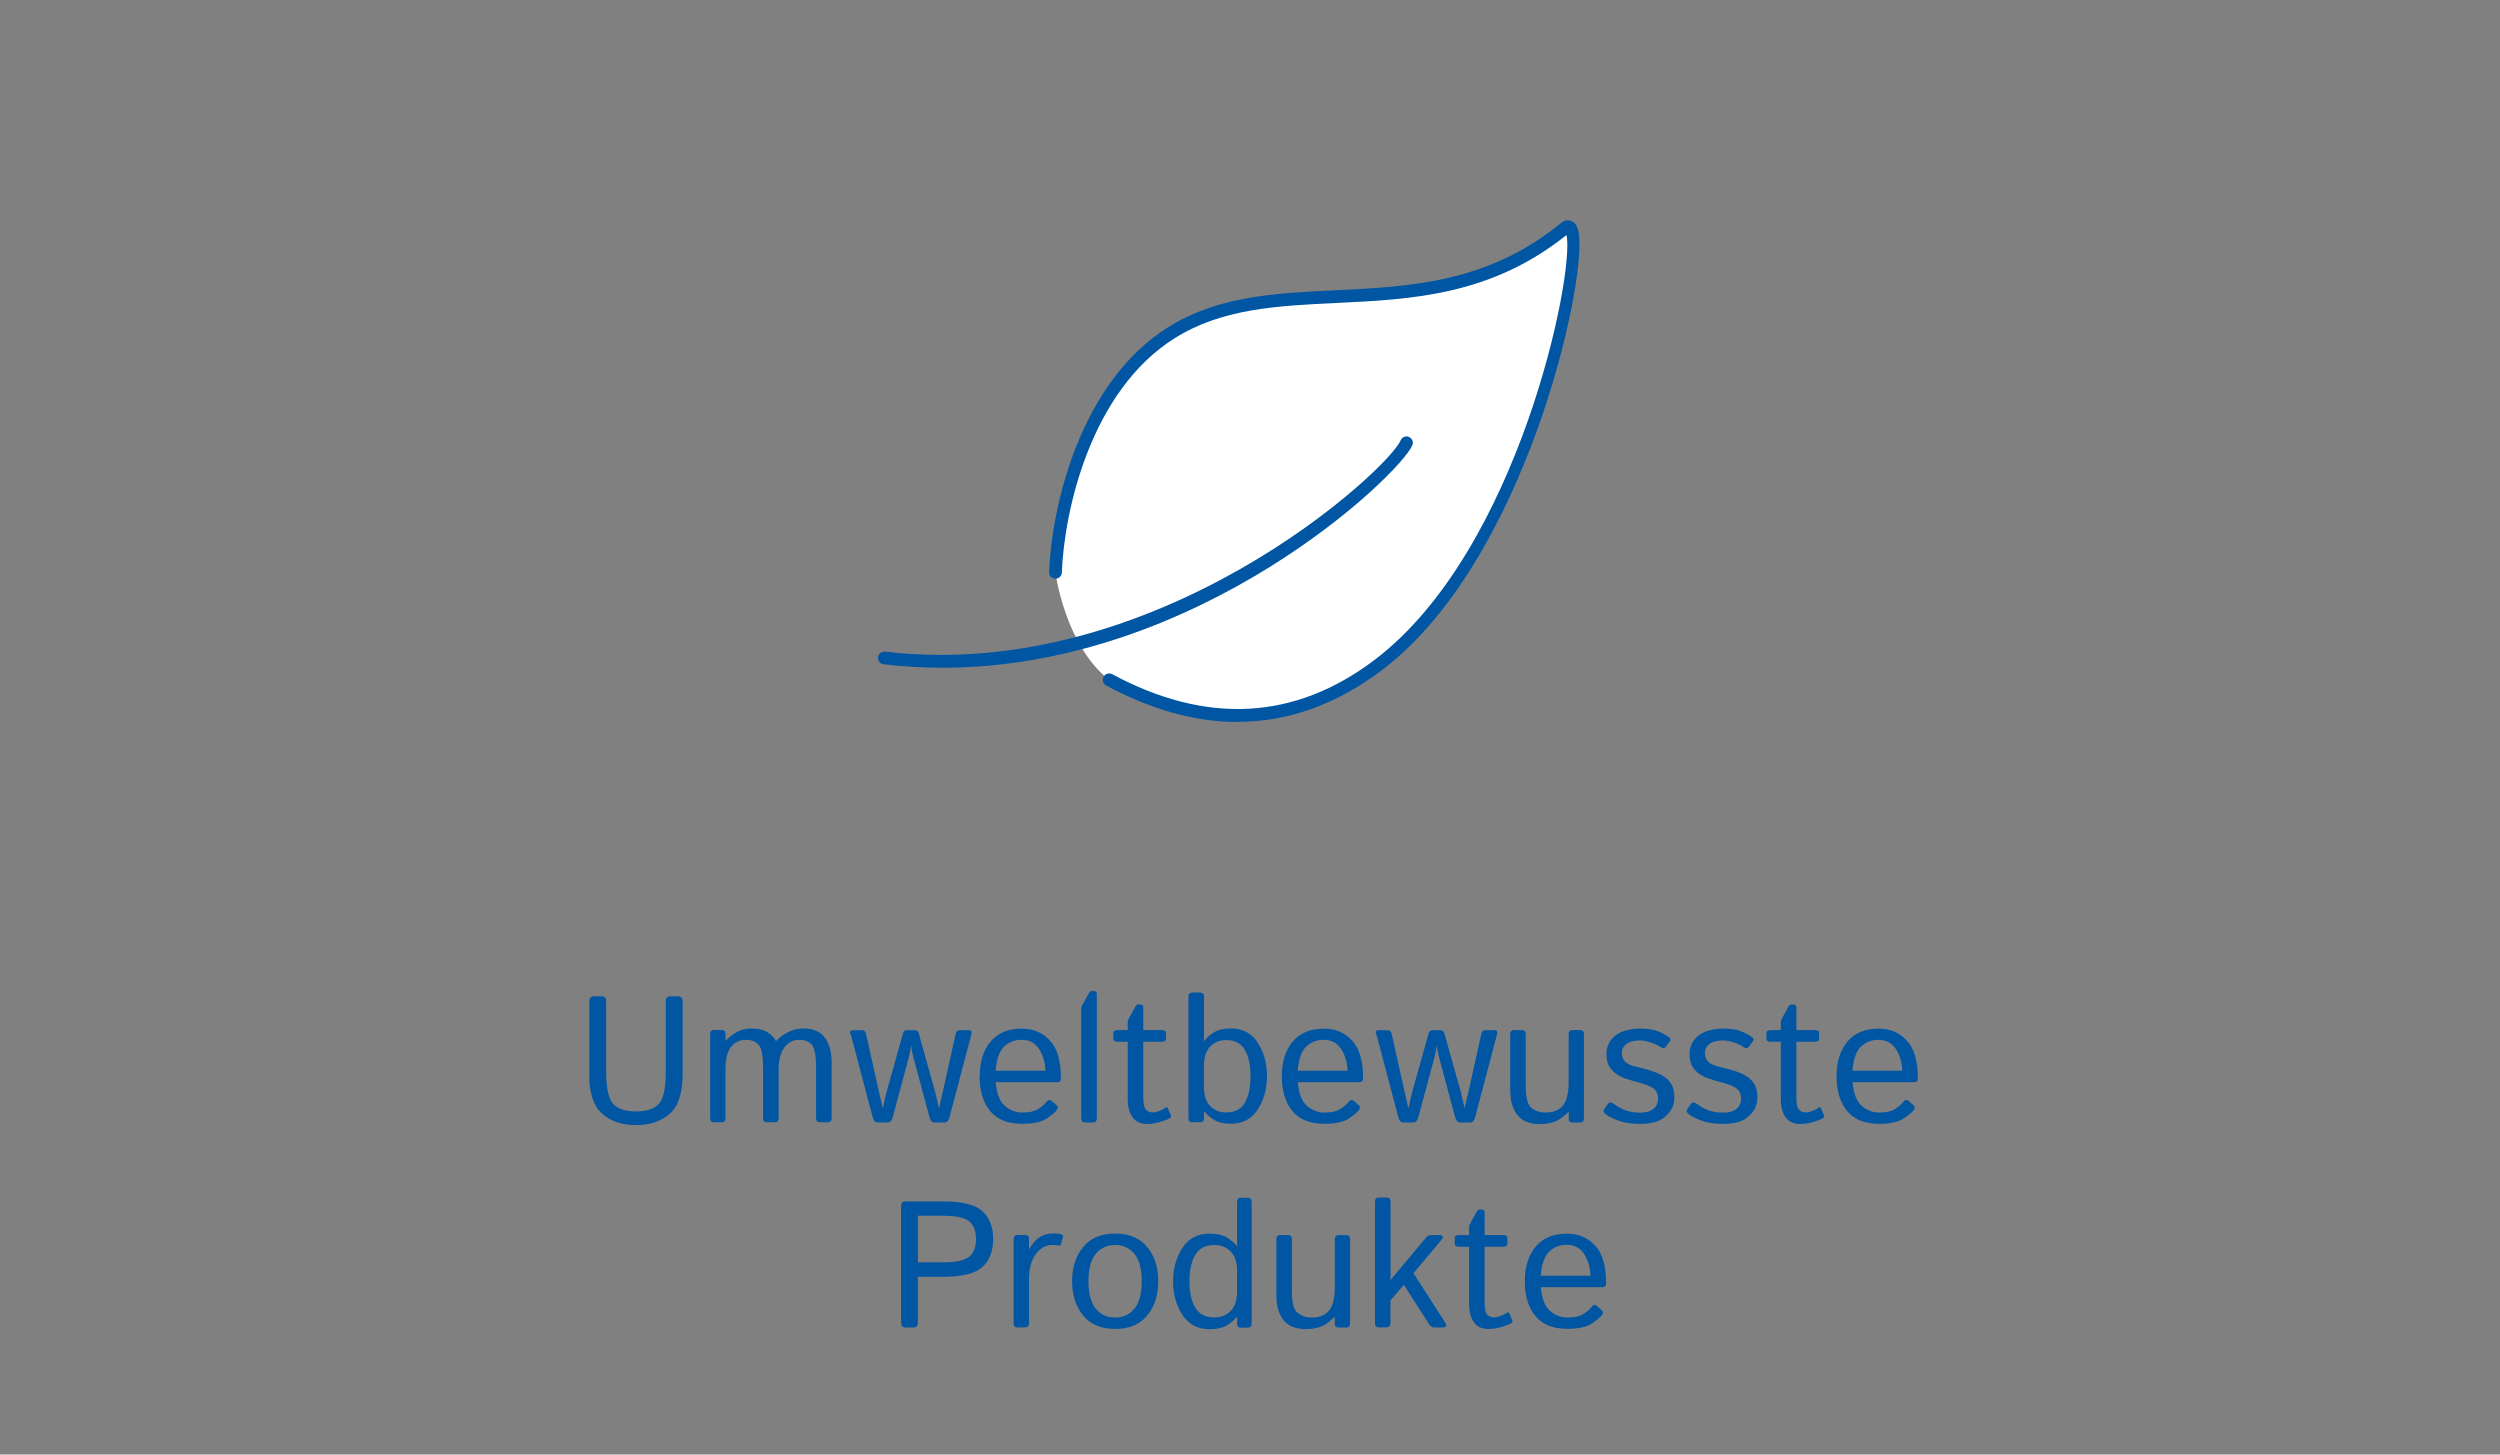 <?xml version="1.0" encoding="UTF-8"?>
<svg id="Ebene_2" data-name="Ebene 2" xmlns="http://www.w3.org/2000/svg" viewBox="0 0 275 160">
  <rect x="0" y="0" width="275" height="160" fill="#808080" stroke="none"/>
  <defs>
    <style>
      .cls-1 {
        fill: #0056a3;
      }

      .cls-2 {
        fill: #fff;
      }
    </style>
  </defs>
  <g>
    <path class="cls-1" d="m64.83,118.18v-8.05c0-.35.16-.53.48-.53h.89c.32,0,.48.18.48.53v7.76c0,1.81.26,2.99.77,3.54.51.55,1.35.83,2.51.83s2-.28,2.51-.83c.51-.55.77-1.73.77-3.54v-7.76c0-.35.16-.53.48-.53h.89c.32,0,.48.18.48.53v8.05c0,2.04-.47,3.49-1.41,4.32-.94.84-2.18,1.26-3.73,1.26s-2.79-.42-3.73-1.26c-.94-.84-1.41-2.28-1.41-4.32Z"/>
    <path class="cls-1" d="m78.55,123.47c-.29,0-.43-.15-.43-.44v-9.29c0-.29.14-.44.44-.44h.81c.29,0,.44.15.44.44v.77c.42-.46.87-.81,1.36-1.04.49-.23.95-.34,1.4-.34.83,0,1.46.15,1.91.46.45.3.73.61.86.92h.04c.35-.39.79-.71,1.33-.98s1.11-.4,1.71-.4c1.01,0,1.78.33,2.29.99s.77,1.57.77,2.71v6.18c0,.29-.14.44-.44.44h-.83c-.29,0-.44-.15-.44-.44v-5.62c0-1.26-.15-2.08-.46-2.45-.31-.37-.79-.56-1.43-.56s-1.16.28-1.59.83-.64,1.38-.64,2.49v5.31c0,.29-.14.44-.44.44h-.83c-.29,0-.44-.15-.44-.44v-5.62c0-1.26-.16-2.08-.47-2.45-.31-.37-.79-.56-1.44-.56s-1.17.25-1.59.75c-.43.5-.64,1.36-.64,2.57v5.31c0,.29-.14.44-.43.44h-.82Z"/>
    <path class="cls-1" d="m93.54,113.79c-.08-.32,0-.47.26-.47h1.02c.23,0,.38.13.44.38l1.42,6.39c.04.19.11.48.21.88.09.4.16.69.2.88h.04c.03-.18.09-.45.17-.81.08-.36.16-.68.23-.95l1.79-6.39c.07-.25.21-.38.44-.38h.87c.22,0,.37.13.44.38l1.79,6.39c.07.27.15.59.23.95.08.36.14.63.17.81h.04c.04-.19.11-.48.2-.88.09-.4.16-.69.21-.88l1.42-6.39c.06-.25.2-.38.44-.38h1.02c.26,0,.35.16.26.47l-2.4,9.09c-.1.39-.28.59-.52.59h-1.16c-.25,0-.42-.2-.53-.59l-1.72-6.4c-.12-.45-.19-.77-.22-.95s-.05-.35-.07-.51h-.02c-.02.16-.04.33-.07.51s-.1.5-.22.95l-1.72,6.4c-.11.39-.29.59-.53.59h-1.16c-.25,0-.42-.2-.52-.59l-2.4-9.09Z"/>
    <path class="cls-1" d="m107.77,118.39c0-1.6.4-2.87,1.2-3.82.8-.95,1.94-1.42,3.43-1.42,1.24,0,2.27.43,3.08,1.3.82.87,1.22,2.25,1.22,4.16,0,.29-.13.43-.4.43h-6.78c.11,1.25.45,2.12,1.01,2.61.56.49,1.21.73,1.92.73.75,0,1.33-.12,1.73-.38.4-.25.7-.5.89-.75.21-.27.41-.32.6-.16l.57.49c.15.13.15.31,0,.53-.12.19-.47.48-1.05.89-.58.41-1.48.62-2.72.62-1.61,0-2.8-.47-3.57-1.42-.76-.95-1.15-2.22-1.15-3.82Zm1.76-.61h5.47c-.03-.9-.26-1.69-.7-2.38s-1.08-1.02-1.94-1.02c-.75,0-1.38.25-1.91.75-.52.5-.83,1.38-.93,2.65Z"/>
    <path class="cls-1" d="m119.38,123.47c-.29,0-.44-.15-.44-.44v-12.07c0-.13.03-.25.1-.37l.68-1.23c.12-.23.22-.34.3-.34h.34c.19,0,.29.11.29.34v13.67c0,.29-.15.44-.44.44h-.83Z"/>
    <path class="cls-1" d="m122.91,114.59c-.29,0-.44-.11-.44-.34v-.6c0-.23.14-.34.44-.34h1.14v-.87c0-.13.03-.25.1-.37l.68-1.23c.12-.23.22-.34.3-.34h.34c.19,0,.29.11.29.34v2.47h2.06c.29,0,.44.11.44.34v.6c0,.23-.14.34-.44.34h-2.06v6.16c0,.68.1,1.12.3,1.32s.45.3.73.3c.22,0,.48-.06.79-.19.31-.13.52-.24.63-.33.12-.09.21-.06.27.09l.32.75c.05.13.01.23-.12.31-.25.15-.62.29-1.1.43s-.97.21-1.45.21c-.67,0-1.19-.24-1.54-.73-.36-.48-.54-1.17-.54-2.05v-6.27h-1.14Z"/>
    <path class="cls-1" d="m131.19,123.47c-.31,0-.46-.15-.46-.44v-13.41c0-.29.14-.44.44-.44h.83c.29,0,.44.14.44.44v4.3c0,.2,0,.4-.02.59h.02c.36-.43.75-.76,1.2-1.01s1.04-.37,1.78-.37c1.29,0,2.27.53,2.94,1.58.67,1.05,1.01,2.28,1.01,3.66s-.34,2.61-1.01,3.66c-.67,1.05-1.65,1.58-2.94,1.58-.74,0-1.34-.12-1.78-.37s-.84-.58-1.2-1.01v.77c0,.29-.12.44-.37.44h-.87Zm1.24-3.97c0,.97.23,1.69.69,2.16.46.47,1.04.71,1.74.71.98,0,1.68-.37,2.09-1.1s.61-1.7.61-2.88-.2-2.15-.61-2.88-1.11-1.1-2.09-1.1c-.7,0-1.28.24-1.74.71s-.69,1.2-.69,2.16v2.23Z"/>
    <path class="cls-1" d="m141,118.39c0-1.6.4-2.87,1.2-3.82.8-.95,1.95-1.42,3.44-1.42,1.24,0,2.27.43,3.08,1.3.82.87,1.22,2.25,1.22,4.16,0,.29-.13.43-.4.43h-6.78c.11,1.25.45,2.12,1.01,2.61.57.49,1.21.73,1.92.73.75,0,1.33-.12,1.73-.38s.7-.5.89-.75c.21-.27.41-.32.6-.16l.57.49c.15.13.15.31,0,.53-.12.19-.47.48-1.05.89-.58.41-1.49.62-2.72.62-1.61,0-2.8-.47-3.56-1.42-.77-.95-1.15-2.22-1.15-3.82Zm1.76-.61h5.47c-.03-.9-.26-1.69-.7-2.38-.44-.68-1.08-1.02-1.94-1.02-.75,0-1.38.25-1.91.75-.52.5-.83,1.38-.93,2.65Z"/>
    <path class="cls-1" d="m151.36,113.79c-.08-.32,0-.47.26-.47h1.02c.23,0,.38.13.44.38l1.42,6.39c.04.19.12.48.21.88.09.4.16.69.2.88h.04c.03-.18.09-.45.17-.81.08-.36.16-.68.23-.95l1.79-6.39c.07-.25.21-.38.44-.38h.87c.23,0,.37.13.44.38l1.79,6.39c.07.27.15.59.23.95.08.36.14.63.17.81h.04c.04-.19.11-.48.2-.88.09-.4.16-.69.21-.88l1.42-6.39c.06-.25.2-.38.44-.38h1.02c.26,0,.34.16.26.47l-2.4,9.09c-.1.39-.28.59-.52.59h-1.16c-.24,0-.42-.2-.53-.59l-1.72-6.4c-.12-.45-.19-.77-.22-.95-.03-.18-.05-.35-.07-.51h-.02c-.02.16-.04.33-.07.51s-.1.5-.22.95l-1.72,6.4c-.11.39-.29.59-.53.59h-1.16c-.24,0-.42-.2-.52-.59l-2.4-9.09Z"/>
    <path class="cls-1" d="m166.12,119.93v-6.18c0-.29.15-.44.44-.44h.83c.29,0,.44.15.44.44v5.72c0,1.26.21,2.07.63,2.4.42.34.94.51,1.56.51.82,0,1.45-.25,1.88-.75s.65-1.36.65-2.57v-5.31c0-.29.14-.44.43-.44h.82c.29,0,.43.15.43.44v9.29c0,.29-.14.44-.43.44h-.81c-.29,0-.43-.15-.43-.44v-.77c-.43.46-.88.81-1.37,1.04-.49.23-1.09.34-1.79.34-1.13,0-1.96-.33-2.48-.99-.52-.66-.79-1.57-.79-2.71Z"/>
    <path class="cls-1" d="m176.58,122.53c-.2-.19-.24-.36-.12-.52l.44-.61c.14-.19.35-.18.63.03.38.29.8.52,1.27.7s1,.26,1.6.26c.35,0,.67-.04.95-.13s.52-.25.73-.49c.21-.24.31-.56.31-.96,0-.23-.05-.45-.15-.66-.1-.21-.26-.37-.46-.5-.21-.12-.42-.22-.62-.29-.33-.12-.66-.23-.98-.31-.32-.08-.75-.21-1.28-.38-.36-.11-.69-.26-1.01-.47-.32-.2-.59-.48-.83-.83-.23-.35-.35-.83-.35-1.44s.19-1.16.57-1.62c.38-.45.86-.76,1.43-.92.57-.16,1.13-.25,1.67-.25.8,0,1.44.09,1.93.28s.91.4,1.26.65c.21.15.23.32.09.51l-.44.58c-.13.19-.34.18-.63-.02-.24-.17-.58-.33-1.02-.47-.44-.15-.82-.22-1.15-.22-.41,0-.76.05-1.04.14-.29.09-.53.25-.71.46-.18.22-.27.48-.27.77,0,.23.04.43.11.6.07.18.2.34.4.49s.46.27.81.36c.54.14,1.04.27,1.48.39.45.12.85.26,1.21.42.47.22.83.46,1.09.73.26.26.43.55.53.86.1.31.15.65.15,1.02,0,.69-.21,1.27-.62,1.75s-.87.79-1.37.95c-.5.16-1.11.24-1.82.24-.96,0-1.79-.14-2.47-.41-.69-.27-1.13-.51-1.33-.7Z"/>
    <path class="cls-1" d="m185.72,122.53c-.2-.19-.24-.36-.13-.52l.44-.61c.14-.19.35-.18.63.03.38.29.8.52,1.27.7.47.17,1,.26,1.6.26.36,0,.67-.04.95-.13s.52-.25.73-.49c.21-.24.31-.56.31-.96,0-.23-.05-.45-.15-.66-.1-.21-.25-.37-.46-.5-.21-.12-.41-.22-.61-.29-.33-.12-.66-.23-.98-.31s-.75-.21-1.28-.38c-.36-.11-.69-.26-1.01-.47-.32-.2-.59-.48-.83-.83-.24-.35-.35-.83-.35-1.44s.19-1.16.57-1.62c.38-.45.86-.76,1.43-.92.57-.16,1.13-.25,1.67-.25.8,0,1.44.09,1.93.28.49.18.91.4,1.26.65.21.15.24.32.09.51l-.44.58c-.14.19-.35.18-.63-.02-.24-.17-.58-.33-1.02-.47-.44-.15-.82-.22-1.15-.22-.41,0-.75.05-1.04.14-.29.09-.53.25-.71.46-.18.22-.27.48-.27.77,0,.23.04.43.11.6.07.18.2.34.4.49s.46.27.81.36c.54.14,1.04.27,1.48.39.45.12.85.26,1.21.42.47.22.83.46,1.09.73.25.26.43.55.53.86.1.31.14.65.14,1.02,0,.69-.21,1.27-.61,1.75-.41.48-.87.79-1.37.95-.5.16-1.11.24-1.82.24-.96,0-1.79-.14-2.47-.41-.69-.27-1.13-.51-1.33-.7Z"/>
    <path class="cls-1" d="m194.75,114.59c-.29,0-.44-.11-.44-.34v-.6c0-.23.14-.34.44-.34h1.14v-.87c0-.13.03-.25.1-.37l.68-1.23c.12-.23.22-.34.3-.34h.34c.19,0,.29.11.29.34v2.47h2.06c.29,0,.44.11.44.34v.6c0,.23-.14.34-.44.34h-2.06v6.16c0,.68.1,1.12.3,1.32s.45.3.73.3c.22,0,.48-.06.79-.19.31-.13.52-.24.63-.33.12-.09.21-.06.27.09l.32.75c.05.13.01.23-.12.31-.25.15-.62.29-1.1.43s-.97.21-1.45.21c-.67,0-1.19-.24-1.54-.73-.36-.48-.54-1.17-.54-2.05v-6.27h-1.14Z"/>
    <path class="cls-1" d="m202.02,118.39c0-1.6.4-2.87,1.2-3.82.8-.95,1.95-1.42,3.44-1.42,1.24,0,2.27.43,3.08,1.3.82.87,1.22,2.25,1.22,4.16,0,.29-.13.43-.4.43h-6.78c.11,1.25.45,2.12,1.01,2.61.57.49,1.21.73,1.92.73.75,0,1.33-.12,1.73-.38s.7-.5.89-.75c.21-.27.41-.32.6-.16l.57.49c.15.13.15.31,0,.53-.12.19-.47.48-1.05.89-.58.41-1.49.62-2.72.62-1.61,0-2.8-.47-3.56-1.42-.77-.95-1.15-2.22-1.15-3.82Zm1.76-.61h5.47c-.03-.9-.26-1.69-.7-2.38-.44-.68-1.08-1.02-1.94-1.02-.75,0-1.38.25-1.91.75-.52.5-.83,1.38-.93,2.65Z"/>
    <path class="cls-1" d="m99.6,146.02c-.32,0-.48-.18-.48-.53v-12.81c0-.35.16-.53.48-.53h4.06c2.19,0,3.67.37,4.44,1.11.77.74,1.15,1.75,1.15,3.04s-.38,2.3-1.15,3.04-2.25,1.11-4.44,1.11h-2.69v5.04c0,.35-.16.53-.48.53h-.89Zm1.37-7.16h2.72c1.42,0,2.39-.2,2.9-.61.52-.4.77-1.06.77-1.96s-.26-1.56-.77-1.96c-.52-.4-1.48-.6-2.9-.6h-2.72v5.13Z"/>
    <path class="cls-1" d="m111.93,146.02c-.29,0-.43-.15-.43-.44v-9.29c0-.29.14-.44.44-.44h.81c.29,0,.44.15.44.44v1.16c.31-.58.68-1.02,1.11-1.32.42-.3.95-.45,1.58-.45.42,0,.71.04.88.11.15.06.2.15.16.29l-.22.79c-.03.12-.12.16-.25.14-.23-.04-.44-.07-.64-.07-.76,0-1.38.34-1.88,1.02-.49.68-.74,1.61-.74,2.78v4.83c0,.29-.14.44-.43.44h-.82Z"/>
    <path class="cls-1" d="m117.93,140.94c0-1.52.4-2.77,1.21-3.76s1.98-1.49,3.53-1.49,2.72.5,3.53,1.49,1.21,2.24,1.21,3.76-.4,2.77-1.21,3.76-1.98,1.48-3.53,1.48-2.72-.49-3.53-1.48-1.21-2.24-1.21-3.76Zm1.8,0c0,1.35.27,2.36.8,3.01s1.24.98,2.13.98,1.59-.33,2.13-.98c.54-.65.8-1.65.8-3.01s-.27-2.36-.8-3.01c-.54-.65-1.24-.98-2.13-.98s-1.59.33-2.13.98c-.54.65-.8,1.66-.8,3.01Z"/>
    <path class="cls-1" d="m129.04,140.94c0-1.39.34-2.61,1.02-3.66.68-1.05,1.68-1.58,2.99-1.58.75,0,1.36.12,1.81.37s.86.58,1.22,1.01h.02c-.01-.19-.02-.39-.02-.59v-4.3c0-.29.13-.44.41-.44h.78c.27,0,.41.14.41.44v13.41c0,.29-.14.44-.44.44h-.81c-.23,0-.35-.15-.35-.44v-.77c-.36.43-.77.76-1.22,1.01s-1.05.37-1.81.37c-1.31,0-2.3-.53-2.99-1.58-.68-1.05-1.02-2.28-1.02-3.66Zm1.8,0c0,1.19.21,2.15.63,2.88s1.13,1.1,2.13,1.1c.71,0,1.3-.24,1.77-.71.47-.47.71-1.19.71-2.16v-2.23c0-.97-.24-1.69-.71-2.16s-1.06-.71-1.77-.71c-1,0-1.71.37-2.13,1.1s-.63,1.7-.63,2.88Z"/>
    <path class="cls-1" d="m140.4,142.48v-6.18c0-.29.14-.44.44-.44h.83c.29,0,.44.15.44.44v5.72c0,1.26.21,2.07.63,2.4.42.34.94.51,1.56.51.82,0,1.45-.25,1.88-.75.43-.5.65-1.36.65-2.57v-5.31c0-.29.14-.44.43-.44h.82c.29,0,.43.15.43.44v9.29c0,.29-.14.44-.44.44h-.81c-.29,0-.44-.15-.44-.44v-.77c-.42.46-.88.81-1.37,1.04s-1.09.34-1.79.34c-1.13,0-1.95-.33-2.48-.99-.52-.66-.78-1.57-.78-2.71Z"/>
    <path class="cls-1" d="m151.69,146.02c-.29,0-.44-.15-.44-.44v-13.41c0-.29.14-.44.44-.44h.83c.29,0,.44.14.44.44v8.05c0,.19,0,.39-.02.58h.02l3.92-4.69c.14-.17.31-.25.51-.25h.88c.49,0,.57.19.25.57l-3.04,3.62,3.47,5.4c.24.38.16.57-.25.57h-.95c-.21,0-.4-.12-.55-.36l-2.78-4.33-1.47,1.72v2.52c0,.29-.15.44-.44.44h-.83Z"/>
    <path class="cls-1" d="m160.46,137.14c-.29,0-.44-.11-.44-.34v-.6c0-.23.14-.34.44-.34h1.14v-.87c0-.13.03-.25.1-.37l.68-1.23c.12-.23.22-.34.3-.34h.34c.19,0,.29.11.29.34v2.47h2.06c.29,0,.44.11.44.34v.6c0,.23-.14.34-.44.34h-2.06v6.16c0,.68.1,1.12.3,1.32s.45.3.73.3c.22,0,.48-.06.79-.19.31-.13.52-.24.63-.33.12-.09.21-.06.27.09l.32.75c.05.13.01.23-.12.31-.25.15-.62.29-1.1.43s-.97.21-1.45.21c-.67,0-1.19-.24-1.54-.73-.36-.48-.54-1.17-.54-2.05v-6.27h-1.14Z"/>
    <path class="cls-1" d="m167.73,140.94c0-1.6.4-2.87,1.2-3.82.8-.95,1.95-1.42,3.44-1.42,1.24,0,2.27.43,3.08,1.3.82.87,1.22,2.25,1.22,4.16,0,.29-.13.43-.4.43h-6.78c.11,1.25.45,2.12,1.01,2.61.57.49,1.21.73,1.92.73.75,0,1.33-.12,1.73-.38s.7-.5.89-.75c.21-.27.41-.32.6-.16l.57.49c.15.13.15.31,0,.53-.12.19-.47.48-1.05.89-.58.41-1.49.62-2.72.62-1.61,0-2.8-.47-3.56-1.42-.77-.95-1.15-2.22-1.15-3.82Zm1.76-.61h5.47c-.03-.9-.26-1.69-.7-2.38-.44-.68-1.08-1.02-1.94-1.02-.75,0-1.38.25-1.91.75-.52.5-.83,1.38-.93,2.65Z"/>
  </g>
  <g>
    <path class="cls-2" d="m121.99,74.78c4.41,2.37,16.53,8.32,29.66-1.65,17.79-13.52,23.93-50.85,20.49-48.04-14.7,12.05-31.17,3.88-43.33,11.54-9.16,5.77-12.41,18.64-12.72,26.33,0,0,1.04,7.98,5.9,11.82Z"/>
    <path class="cls-1" d="m136.15,79.42c-4.66,0-9.5-1.34-14.48-4.02-.34-.18-.47-.61-.28-.95.18-.34.61-.47.95-.29,10.41,5.6,20.14,5.06,28.9-1.6,15.86-12.05,22-42.52,21.08-46.71-8.33,6.66-16.99,7.08-25.37,7.48-6.45.31-12.54.6-17.76,3.89-9.21,5.8-12.12,18.93-12.39,25.77-.01.39-.35.68-.73.67-.39-.02-.69-.34-.67-.73.28-7.11,3.34-20.78,13.04-26.9,5.52-3.48,11.8-3.78,18.44-4.1,8.25-.4,16.79-.81,24.82-7.39.49-.4.92-.32,1.13-.24.61.24.78.96.85,1.48.79,5.7-5.94,35.99-21.61,47.89-5.03,3.82-10.35,5.73-15.93,5.73Z"/>
    <path class="cls-1" d="m103.67,73.45c-2.13,0-4.29-.12-6.48-.38-.38-.05-.66-.39-.61-.78s.39-.65.78-.61c29.97,3.53,55.4-20.06,56.71-23.24.15-.36.56-.53.91-.38.36.15.53.56.38.91-1.31,3.18-23.44,24.48-51.69,24.48Z"/>
  </g>
</svg>